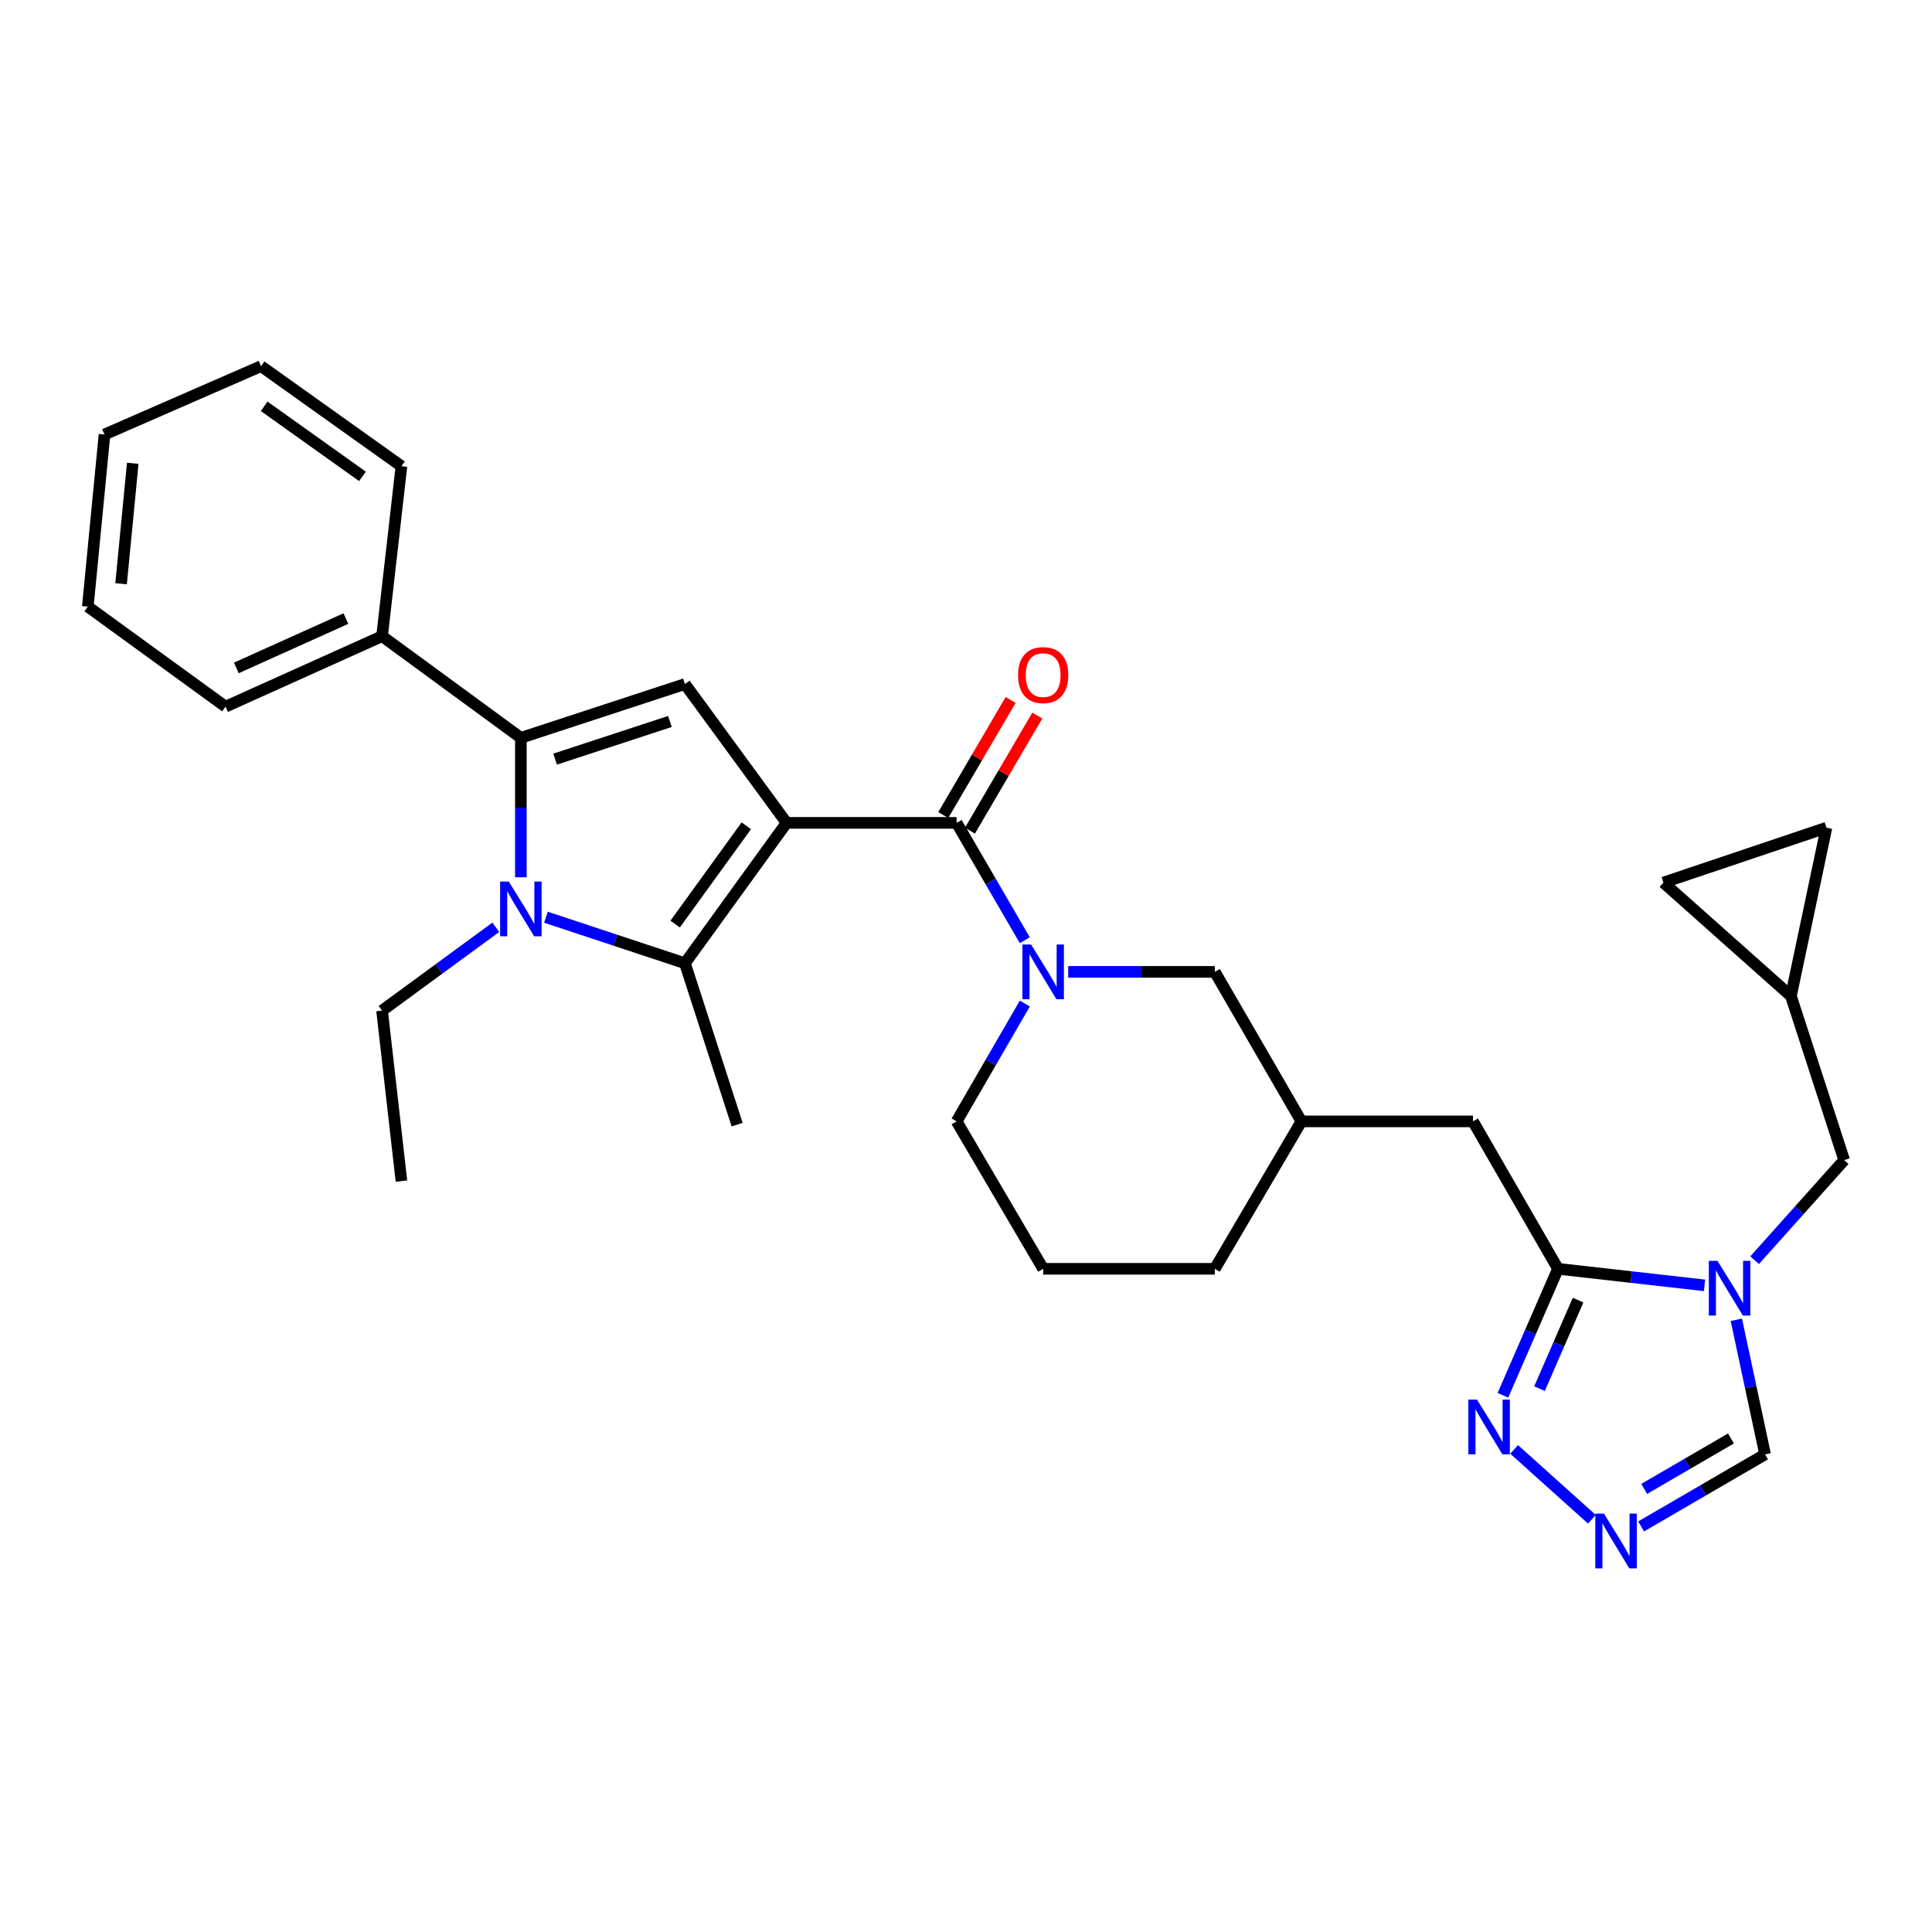 <?xml version='1.0' encoding='iso-8859-1'?>
<svg version='1.1' baseProfile='full'
              xmlns='http://www.w3.org/2000/svg'
                      xmlns:rdkit='http://www.rdkit.org/xml'
                      xmlns:xlink='http://www.w3.org/1999/xlink'
                  xml:space='preserve'
width='1000px' height='1000px' viewBox='0 0 1000 1000'>
<!-- END OF HEADER -->
<rect style='opacity:1.0;fill:#FFFFFF;stroke:none' width='1000' height='1000' x='0' y='0'> </rect>
<path class='bond-1' d='M 407.133,425.912 L 354.515,498.575' style='fill:none;fill-rule:evenodd;stroke:#000000;stroke-width:6px;stroke-linecap:butt;stroke-linejoin:miter;stroke-opacity:1' />
<path class='bond-1' d='M 386.286,427.431 L 349.454,478.295' style='fill:none;fill-rule:evenodd;stroke:#000000;stroke-width:6px;stroke-linecap:butt;stroke-linejoin:miter;stroke-opacity:1' />
<path class='bond-3' d='M 407.133,425.912 L 495.14,425.912' style='fill:none;fill-rule:evenodd;stroke:#000000;stroke-width:6px;stroke-linecap:butt;stroke-linejoin:miter;stroke-opacity:1' />
<path class='bond-4' d='M 407.133,425.912 L 354.515,354.058' style='fill:none;fill-rule:evenodd;stroke:#000000;stroke-width:6px;stroke-linecap:butt;stroke-linejoin:miter;stroke-opacity:1' />
<path class='bond-0' d='M 282.576,474.751 L 318.545,486.663' style='fill:none;fill-rule:evenodd;stroke:#0000FF;stroke-width:6px;stroke-linecap:butt;stroke-linejoin:miter;stroke-opacity:1' />
<path class='bond-0' d='M 318.545,486.663 L 354.515,498.575' style='fill:none;fill-rule:evenodd;stroke:#000000;stroke-width:6px;stroke-linecap:butt;stroke-linejoin:miter;stroke-opacity:1' />
<path class='bond-20' d='M 256.633,479.955 L 227.194,501.526' style='fill:none;fill-rule:evenodd;stroke:#0000FF;stroke-width:6px;stroke-linecap:butt;stroke-linejoin:miter;stroke-opacity:1' />
<path class='bond-20' d='M 227.194,501.526 L 197.755,523.098' style='fill:none;fill-rule:evenodd;stroke:#000000;stroke-width:6px;stroke-linecap:butt;stroke-linejoin:miter;stroke-opacity:1' />
<path class='bond-31' d='M 269.6,454.08 L 269.6,417.992' style='fill:none;fill-rule:evenodd;stroke:#0000FF;stroke-width:6px;stroke-linecap:butt;stroke-linejoin:miter;stroke-opacity:1' />
<path class='bond-31' d='M 269.6,417.992 L 269.6,381.904' style='fill:none;fill-rule:evenodd;stroke:#000000;stroke-width:6px;stroke-linecap:butt;stroke-linejoin:miter;stroke-opacity:1' />
<path class='bond-22' d='M 354.515,498.575 L 381.535,582.104' style='fill:none;fill-rule:evenodd;stroke:#000000;stroke-width:6px;stroke-linecap:butt;stroke-linejoin:miter;stroke-opacity:1' />
<path class='bond-2' d='M 269.6,381.904 L 354.515,354.058' style='fill:none;fill-rule:evenodd;stroke:#000000;stroke-width:6px;stroke-linecap:butt;stroke-linejoin:miter;stroke-opacity:1' />
<path class='bond-2' d='M 287.32,392.924 L 346.761,373.432' style='fill:none;fill-rule:evenodd;stroke:#000000;stroke-width:6px;stroke-linecap:butt;stroke-linejoin:miter;stroke-opacity:1' />
<path class='bond-18' d='M 269.6,381.904 L 197.755,329.286' style='fill:none;fill-rule:evenodd;stroke:#000000;stroke-width:6px;stroke-linecap:butt;stroke-linejoin:miter;stroke-opacity:1' />
<path class='bond-6' d='M 495.14,425.912 L 512.779,456.279' style='fill:none;fill-rule:evenodd;stroke:#000000;stroke-width:6px;stroke-linecap:butt;stroke-linejoin:miter;stroke-opacity:1' />
<path class='bond-6' d='M 512.779,456.279 L 530.418,486.645' style='fill:none;fill-rule:evenodd;stroke:#0000FF;stroke-width:6px;stroke-linecap:butt;stroke-linejoin:miter;stroke-opacity:1' />
<path class='bond-17' d='M 502.042,429.951 L 519.474,400.158' style='fill:none;fill-rule:evenodd;stroke:#000000;stroke-width:6px;stroke-linecap:butt;stroke-linejoin:miter;stroke-opacity:1' />
<path class='bond-17' d='M 519.474,400.158 L 536.907,370.365' style='fill:none;fill-rule:evenodd;stroke:#FF0000;stroke-width:6px;stroke-linecap:butt;stroke-linejoin:miter;stroke-opacity:1' />
<path class='bond-17' d='M 488.238,421.874 L 505.67,392.081' style='fill:none;fill-rule:evenodd;stroke:#000000;stroke-width:6px;stroke-linecap:butt;stroke-linejoin:miter;stroke-opacity:1' />
<path class='bond-17' d='M 505.67,392.081 L 523.103,362.288' style='fill:none;fill-rule:evenodd;stroke:#FF0000;stroke-width:6px;stroke-linecap:butt;stroke-linejoin:miter;stroke-opacity:1' />
<path class='bond-5' d='M 882.254,665.296 L 844.338,661.013' style='fill:none;fill-rule:evenodd;stroke:#0000FF;stroke-width:6px;stroke-linecap:butt;stroke-linejoin:miter;stroke-opacity:1' />
<path class='bond-5' d='M 844.338,661.013 L 806.421,656.73' style='fill:none;fill-rule:evenodd;stroke:#000000;stroke-width:6px;stroke-linecap:butt;stroke-linejoin:miter;stroke-opacity:1' />
<path class='bond-10' d='M 898.723,683.12 L 906.163,717.949' style='fill:none;fill-rule:evenodd;stroke:#0000FF;stroke-width:6px;stroke-linecap:butt;stroke-linejoin:miter;stroke-opacity:1' />
<path class='bond-10' d='M 906.163,717.949 L 913.603,752.778' style='fill:none;fill-rule:evenodd;stroke:#000000;stroke-width:6px;stroke-linecap:butt;stroke-linejoin:miter;stroke-opacity:1' />
<path class='bond-11' d='M 908.192,652.275 L 931.369,626.377' style='fill:none;fill-rule:evenodd;stroke:#0000FF;stroke-width:6px;stroke-linecap:butt;stroke-linejoin:miter;stroke-opacity:1' />
<path class='bond-11' d='M 931.369,626.377 L 954.545,600.478' style='fill:none;fill-rule:evenodd;stroke:#000000;stroke-width:6px;stroke-linecap:butt;stroke-linejoin:miter;stroke-opacity:1' />
<path class='bond-13' d='M 552.9,503.035 L 590.84,503.035' style='fill:none;fill-rule:evenodd;stroke:#0000FF;stroke-width:6px;stroke-linecap:butt;stroke-linejoin:miter;stroke-opacity:1' />
<path class='bond-13' d='M 590.84,503.035 L 628.781,503.035' style='fill:none;fill-rule:evenodd;stroke:#000000;stroke-width:6px;stroke-linecap:butt;stroke-linejoin:miter;stroke-opacity:1' />
<path class='bond-21' d='M 530.448,519.431 L 512.794,549.928' style='fill:none;fill-rule:evenodd;stroke:#0000FF;stroke-width:6px;stroke-linecap:butt;stroke-linejoin:miter;stroke-opacity:1' />
<path class='bond-21' d='M 512.794,549.928 L 495.14,580.425' style='fill:none;fill-rule:evenodd;stroke:#000000;stroke-width:6px;stroke-linecap:butt;stroke-linejoin:miter;stroke-opacity:1' />
<path class='bond-7' d='M 806.421,656.73 L 762.413,580.425' style='fill:none;fill-rule:evenodd;stroke:#000000;stroke-width:6px;stroke-linecap:butt;stroke-linejoin:miter;stroke-opacity:1' />
<path class='bond-8' d='M 806.421,656.73 L 792.164,689.459' style='fill:none;fill-rule:evenodd;stroke:#000000;stroke-width:6px;stroke-linecap:butt;stroke-linejoin:miter;stroke-opacity:1' />
<path class='bond-8' d='M 792.164,689.459 L 777.906,722.188' style='fill:none;fill-rule:evenodd;stroke:#0000FF;stroke-width:6px;stroke-linecap:butt;stroke-linejoin:miter;stroke-opacity:1' />
<path class='bond-8' d='M 816.807,672.936 L 806.826,695.846' style='fill:none;fill-rule:evenodd;stroke:#000000;stroke-width:6px;stroke-linecap:butt;stroke-linejoin:miter;stroke-opacity:1' />
<path class='bond-8' d='M 806.826,695.846 L 796.846,718.757' style='fill:none;fill-rule:evenodd;stroke:#0000FF;stroke-width:6px;stroke-linecap:butt;stroke-linejoin:miter;stroke-opacity:1' />
<path class='bond-9' d='M 783.714,750.213 L 823.958,786.37' style='fill:none;fill-rule:evenodd;stroke:#0000FF;stroke-width:6px;stroke-linecap:butt;stroke-linejoin:miter;stroke-opacity:1' />
<path class='bond-34' d='M 849.441,790.073 L 881.522,771.426' style='fill:none;fill-rule:evenodd;stroke:#0000FF;stroke-width:6px;stroke-linecap:butt;stroke-linejoin:miter;stroke-opacity:1' />
<path class='bond-34' d='M 881.522,771.426 L 913.603,752.778' style='fill:none;fill-rule:evenodd;stroke:#000000;stroke-width:6px;stroke-linecap:butt;stroke-linejoin:miter;stroke-opacity:1' />
<path class='bond-34' d='M 851.028,770.652 L 873.485,757.599' style='fill:none;fill-rule:evenodd;stroke:#0000FF;stroke-width:6px;stroke-linecap:butt;stroke-linejoin:miter;stroke-opacity:1' />
<path class='bond-34' d='M 873.485,757.599 L 895.941,744.546' style='fill:none;fill-rule:evenodd;stroke:#000000;stroke-width:6px;stroke-linecap:butt;stroke-linejoin:miter;stroke-opacity:1' />
<path class='bond-12' d='M 954.545,600.478 L 926.984,515.563' style='fill:none;fill-rule:evenodd;stroke:#000000;stroke-width:6px;stroke-linecap:butt;stroke-linejoin:miter;stroke-opacity:1' />
<path class='bond-15' d='M 926.984,515.563 L 945.367,428.409' style='fill:none;fill-rule:evenodd;stroke:#000000;stroke-width:6px;stroke-linecap:butt;stroke-linejoin:miter;stroke-opacity:1' />
<path class='bond-16' d='M 926.984,515.563 L 860.994,456.815' style='fill:none;fill-rule:evenodd;stroke:#000000;stroke-width:6px;stroke-linecap:butt;stroke-linejoin:miter;stroke-opacity:1' />
<path class='bond-19' d='M 628.781,503.035 L 673.607,580.425' style='fill:none;fill-rule:evenodd;stroke:#000000;stroke-width:6px;stroke-linecap:butt;stroke-linejoin:miter;stroke-opacity:1' />
<path class='bond-14' d='M 762.413,580.425 L 673.607,580.425' style='fill:none;fill-rule:evenodd;stroke:#000000;stroke-width:6px;stroke-linecap:butt;stroke-linejoin:miter;stroke-opacity:1' />
<path class='bond-35' d='M 945.367,428.409 L 860.994,456.815' style='fill:none;fill-rule:evenodd;stroke:#000000;stroke-width:6px;stroke-linecap:butt;stroke-linejoin:miter;stroke-opacity:1' />
<path class='bond-25' d='M 197.755,329.286 L 116.74,365.769' style='fill:none;fill-rule:evenodd;stroke:#000000;stroke-width:6px;stroke-linecap:butt;stroke-linejoin:miter;stroke-opacity:1' />
<path class='bond-25' d='M 179.035,320.176 L 122.325,345.714' style='fill:none;fill-rule:evenodd;stroke:#000000;stroke-width:6px;stroke-linecap:butt;stroke-linejoin:miter;stroke-opacity:1' />
<path class='bond-26' d='M 197.755,329.286 L 207.786,241.306' style='fill:none;fill-rule:evenodd;stroke:#000000;stroke-width:6px;stroke-linecap:butt;stroke-linejoin:miter;stroke-opacity:1' />
<path class='bond-32' d='M 673.607,580.425 L 628.781,656.73' style='fill:none;fill-rule:evenodd;stroke:#000000;stroke-width:6px;stroke-linecap:butt;stroke-linejoin:miter;stroke-opacity:1' />
<path class='bond-27' d='M 197.755,523.098 L 207.786,611.336' style='fill:none;fill-rule:evenodd;stroke:#000000;stroke-width:6px;stroke-linecap:butt;stroke-linejoin:miter;stroke-opacity:1' />
<path class='bond-23' d='M 495.14,580.425 L 539.939,656.73' style='fill:none;fill-rule:evenodd;stroke:#000000;stroke-width:6px;stroke-linecap:butt;stroke-linejoin:miter;stroke-opacity:1' />
<path class='bond-24' d='M 539.939,656.73 L 628.781,656.73' style='fill:none;fill-rule:evenodd;stroke:#000000;stroke-width:6px;stroke-linecap:butt;stroke-linejoin:miter;stroke-opacity:1' />
<path class='bond-28' d='M 116.74,365.769 L 45.455,313.977' style='fill:none;fill-rule:evenodd;stroke:#000000;stroke-width:6px;stroke-linecap:butt;stroke-linejoin:miter;stroke-opacity:1' />
<path class='bond-29' d='M 207.786,241.306 L 135.114,189.515' style='fill:none;fill-rule:evenodd;stroke:#000000;stroke-width:6px;stroke-linecap:butt;stroke-linejoin:miter;stroke-opacity:1' />
<path class='bond-29' d='M 187.603,246.561 L 136.733,210.307' style='fill:none;fill-rule:evenodd;stroke:#000000;stroke-width:6px;stroke-linecap:butt;stroke-linejoin:miter;stroke-opacity:1' />
<path class='bond-33' d='M 45.455,313.977 L 54.091,224.886' style='fill:none;fill-rule:evenodd;stroke:#000000;stroke-width:6px;stroke-linecap:butt;stroke-linejoin:miter;stroke-opacity:1' />
<path class='bond-33' d='M 62.669,302.157 L 68.714,239.793' style='fill:none;fill-rule:evenodd;stroke:#000000;stroke-width:6px;stroke-linecap:butt;stroke-linejoin:miter;stroke-opacity:1' />
<path class='bond-30' d='M 135.114,189.515 L 54.091,224.886' style='fill:none;fill-rule:evenodd;stroke:#000000;stroke-width:6px;stroke-linecap:butt;stroke-linejoin:miter;stroke-opacity:1' />
<path  class='atom-1' d='M 263.34 456.293
L 272.62 471.293
Q 273.54 472.773, 275.02 475.453
Q 276.5 478.133, 276.58 478.293
L 276.58 456.293
L 280.34 456.293
L 280.34 484.613
L 276.46 484.613
L 266.5 468.213
Q 265.34 466.293, 264.1 464.093
Q 262.9 461.893, 262.54 461.213
L 262.54 484.613
L 258.86 484.613
L 258.86 456.293
L 263.34 456.293
' fill='#0000FF'/>
<path  class='atom-6' d='M 888.968 652.601
L 898.248 667.601
Q 899.168 669.081, 900.648 671.761
Q 902.128 674.441, 902.208 674.601
L 902.208 652.601
L 905.968 652.601
L 905.968 680.921
L 902.088 680.921
L 892.128 664.521
Q 890.968 662.601, 889.728 660.401
Q 888.528 658.201, 888.168 657.521
L 888.168 680.921
L 884.488 680.921
L 884.488 652.601
L 888.968 652.601
' fill='#0000FF'/>
<path  class='atom-7' d='M 533.679 488.875
L 542.959 503.875
Q 543.879 505.355, 545.359 508.035
Q 546.839 510.715, 546.919 510.875
L 546.919 488.875
L 550.679 488.875
L 550.679 517.195
L 546.799 517.195
L 536.839 500.795
Q 535.679 498.875, 534.439 496.675
Q 533.239 494.475, 532.879 493.795
L 532.879 517.195
L 529.199 517.195
L 529.199 488.875
L 533.679 488.875
' fill='#0000FF'/>
<path  class='atom-9' d='M 764.505 724.42
L 773.785 739.42
Q 774.705 740.9, 776.185 743.58
Q 777.665 746.26, 777.745 746.42
L 777.745 724.42
L 781.505 724.42
L 781.505 752.74
L 777.625 752.74
L 767.665 736.34
Q 766.505 734.42, 765.265 732.22
Q 764.065 730.02, 763.705 729.34
L 763.705 752.74
L 760.025 752.74
L 760.025 724.42
L 764.505 724.42
' fill='#0000FF'/>
<path  class='atom-10' d='M 830.211 783.453
L 839.491 798.453
Q 840.411 799.933, 841.891 802.613
Q 843.371 805.293, 843.451 805.453
L 843.451 783.453
L 847.211 783.453
L 847.211 811.773
L 843.331 811.773
L 833.371 795.373
Q 832.211 793.453, 830.971 791.253
Q 829.771 789.053, 829.411 788.373
L 829.411 811.773
L 825.731 811.773
L 825.731 783.453
L 830.211 783.453
' fill='#0000FF'/>
<path  class='atom-18' d='M 526.939 349.429
Q 526.939 342.629, 530.299 338.829
Q 533.659 335.029, 539.939 335.029
Q 546.219 335.029, 549.579 338.829
Q 552.939 342.629, 552.939 349.429
Q 552.939 356.309, 549.539 360.229
Q 546.139 364.109, 539.939 364.109
Q 533.699 364.109, 530.299 360.229
Q 526.939 356.349, 526.939 349.429
M 539.939 360.909
Q 544.259 360.909, 546.579 358.029
Q 548.939 355.109, 548.939 349.429
Q 548.939 343.869, 546.579 341.069
Q 544.259 338.229, 539.939 338.229
Q 535.619 338.229, 533.259 341.029
Q 530.939 343.829, 530.939 349.429
Q 530.939 355.149, 533.259 358.029
Q 535.619 360.909, 539.939 360.909
' fill='#FF0000'/>
</svg>
